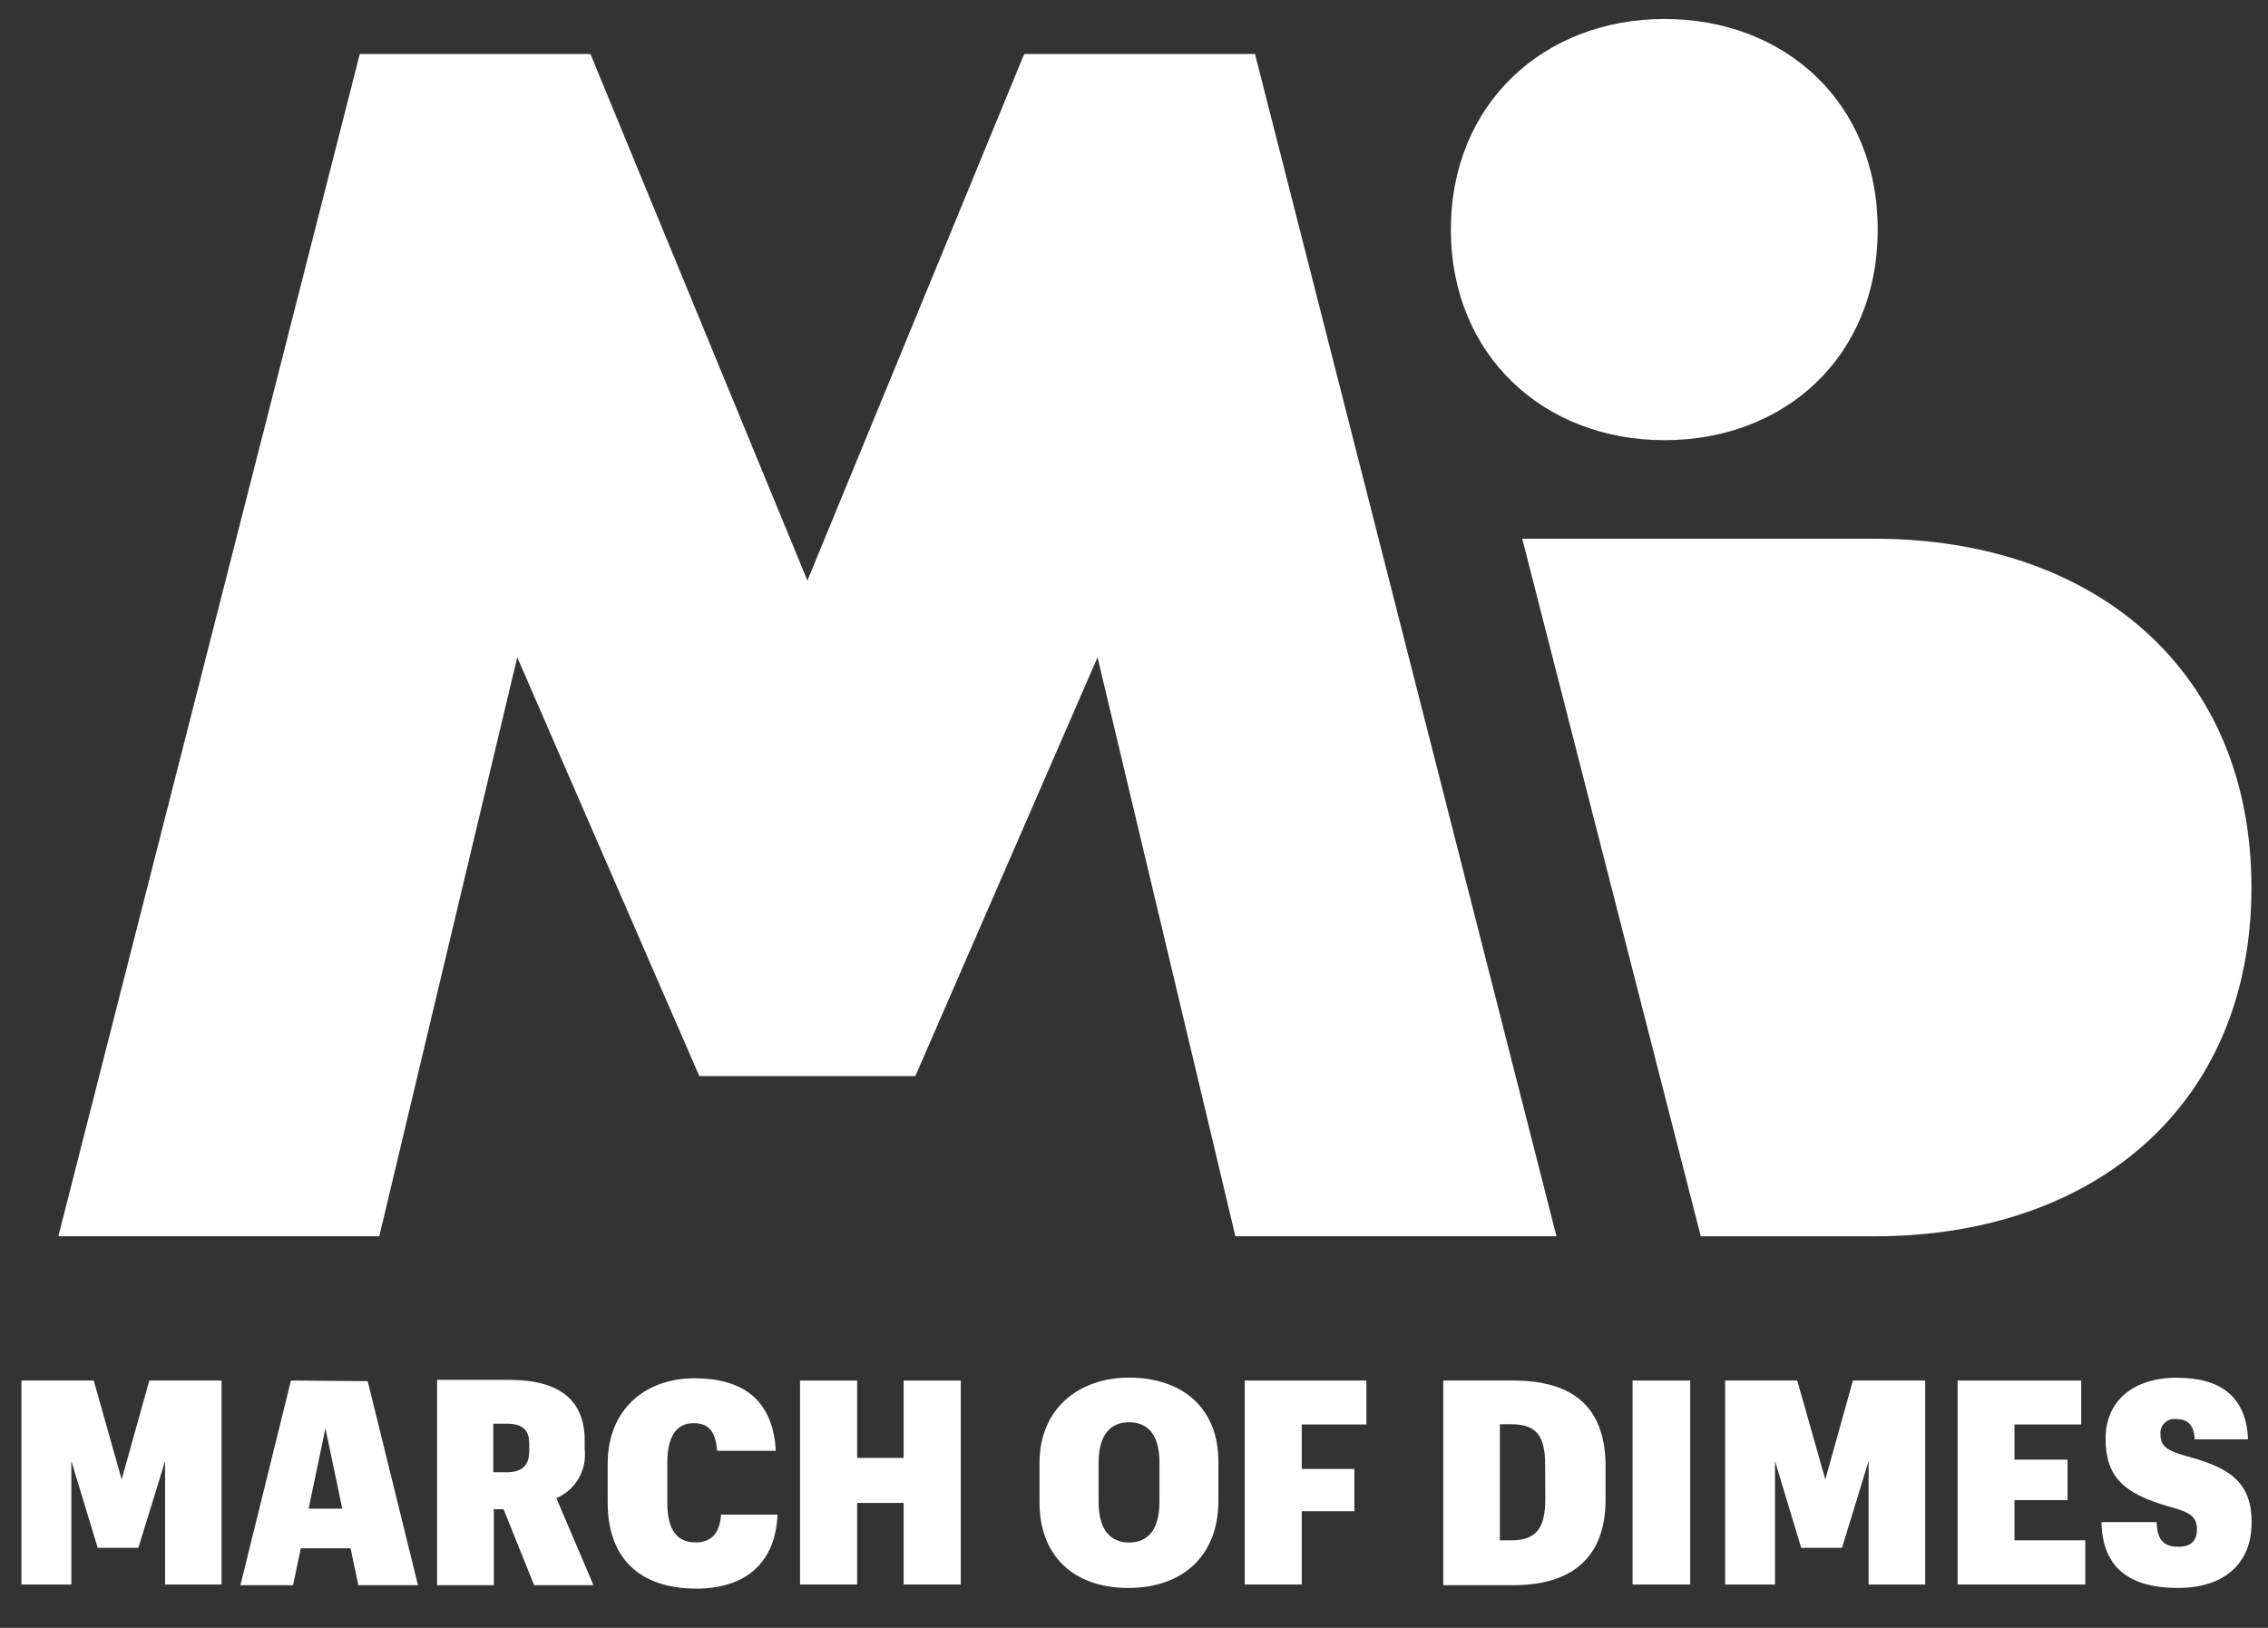 <svg width="78" height="56" viewBox="0 0 78 56" fill="none" xmlns="http://www.w3.org/2000/svg">
<rect x="0" y="0" width="78" height="56" fill="#333333" stroke="none"/>
<g id="March_of_Dimes_logo" clip-path="url(#clip0_5033_1558)">
<g id="Group">
<path id="Vector" d="M31.077 51.701V54.508H33.042V47.491H31.077V50.153H29.479V47.491H27.514V54.508H29.479V51.701H31.077Z" fill="white"/>
<path id="Vector_2" d="M23.924 53.059C23.267 53.059 22.95 52.607 22.95 51.701V50.316C22.95 49.383 23.285 48.958 23.856 48.958C24.367 48.958 24.612 49.234 24.662 49.908H26.681C26.581 48.097 25.481 47.414 23.883 47.414C22.176 47.414 20.899 48.496 20.899 50.356V51.692C20.899 53.548 21.941 54.649 23.951 54.649C25.572 54.649 26.668 53.825 26.74 52.104H24.798C24.757 52.792 24.413 53.059 23.924 53.059Z" fill="white"/>
<path id="path8923" d="M20.108 49.858V49.55C20.108 48.192 19.274 47.468 17.518 47.468H15.032V54.531H16.984V51.918H17.319L18.369 54.531H20.411L19.134 51.538C19.456 51.4 19.724 51.162 19.899 50.859C20.075 50.557 20.148 50.206 20.108 49.858ZM18.201 49.908C18.201 50.429 17.948 50.646 17.418 50.646H16.965V48.975H17.418C17.948 48.975 18.201 49.17 18.201 49.655V49.908Z" fill="white"/>
<path id="path8925" d="M10.006 47.491L8.268 54.531H10.079L10.346 53.263H12.057L12.324 54.531H14.375L12.646 47.513L10.006 47.491ZM10.613 51.901L11.192 49.134L11.772 51.901H10.613Z" fill="white"/>
<path id="polygon8927" d="M3.36 53.245H4.759L5.678 50.262V54.508H7.62V47.491H5.135L4.184 50.895L3.224 47.491H0.738V54.508H2.454V50.262L3.36 53.245Z" fill="white"/>
<path id="path8929" d="M75.207 50.094C74.501 49.899 74.302 49.741 74.302 49.338C74.295 49.265 74.304 49.192 74.33 49.124C74.355 49.056 74.396 48.994 74.449 48.944C74.502 48.894 74.565 48.856 74.635 48.834C74.704 48.812 74.778 48.806 74.85 48.817C75.221 48.817 75.456 49.003 75.479 49.514H77.313C77.254 48.052 76.38 47.395 74.859 47.395C73.337 47.395 72.414 48.219 72.414 49.487C72.414 50.823 73.061 51.38 74.555 51.814C75.253 52.009 75.556 52.127 75.556 52.611C75.556 53.005 75.348 53.209 74.927 53.209C74.388 53.209 74.189 52.955 74.171 52.362H72.273C72.301 53.942 73.247 54.626 74.904 54.626C76.561 54.626 77.435 53.721 77.435 52.398C77.457 50.877 76.516 50.456 75.207 50.094Z" fill="white"/>
<path id="polygon8931" d="M61.946 53.245H63.35L64.264 50.262V54.508H66.211V47.491H63.725L62.775 50.895L61.81 47.491H59.329V54.508H61.045V50.262L61.946 53.245Z" fill="white"/>
<path id="polygon8933" d="M67.325 47.491V54.508H71.717V52.987H69.281V51.606H71.106V50.212H69.281V49.003H71.577V47.491H67.325Z" fill="white"/>
<path id="rect8935" d="M58.13 47.491H56.147V54.508H58.13V47.491Z" fill="white"/>
<path id="path8937" d="M38.833 47.391C37.086 47.391 35.75 48.473 35.75 50.325V51.683C35.75 53.517 36.918 54.626 38.802 54.626C40.685 54.626 41.903 53.508 41.903 51.633V50.298C41.907 48.383 40.608 47.391 38.833 47.391ZM39.875 51.67C39.875 52.602 39.49 53.064 38.833 53.064C38.177 53.064 37.783 52.611 37.783 51.67V50.311C37.783 49.379 38.177 48.926 38.833 48.926C39.49 48.926 39.875 49.379 39.875 50.311V51.67Z" fill="white"/>
<path id="path8939" d="M52.035 47.491H49.636V54.531H52.049C54.1 54.531 55.218 53.539 55.218 51.588V50.366C55.187 48.405 54.104 47.491 52.035 47.491ZM53.145 51.566C53.145 52.589 52.819 52.987 51.977 52.987H51.583V48.994H51.954C52.81 48.994 53.14 49.347 53.14 50.397L53.145 51.566Z" fill="white"/>
<path id="polygon8941" d="M42.809 47.491V54.508H44.769V51.987H46.58V50.533H44.769V49.003H46.992V47.491H42.809Z" fill="white"/>
<path id="polygon8943" d="M13.044 42.528L17.789 22.612L24.05 37.018H31.48L37.746 22.612L42.487 42.528H53.529L43.161 1.857H35.224L27.768 19.972L20.306 1.857H12.374L2.006 42.528H13.044Z" fill="white"/>
<path id="path8945" d="M58.492 42.529L52.352 18.533H64.473C72.047 18.533 77.431 23.06 77.431 30.531C77.431 38.001 72.047 42.529 64.473 42.529H58.492Z" fill="white"/>
<path id="path8947" d="M57.242 0.653C53.104 0.653 49.898 3.56 49.898 7.897C49.898 12.235 53.104 15.142 57.242 15.142C61.38 15.142 64.577 12.275 64.577 7.897C64.577 3.519 61.38 0.653 57.242 0.653Z" fill="white"/>
</g>
</g>
<defs>
<clipPath id="clip0_5033_1558">
<rect width="77.603" height="54.901" fill="white" transform="translate(0.285 0.2)"/>
</clipPath>
</defs>
</svg>
